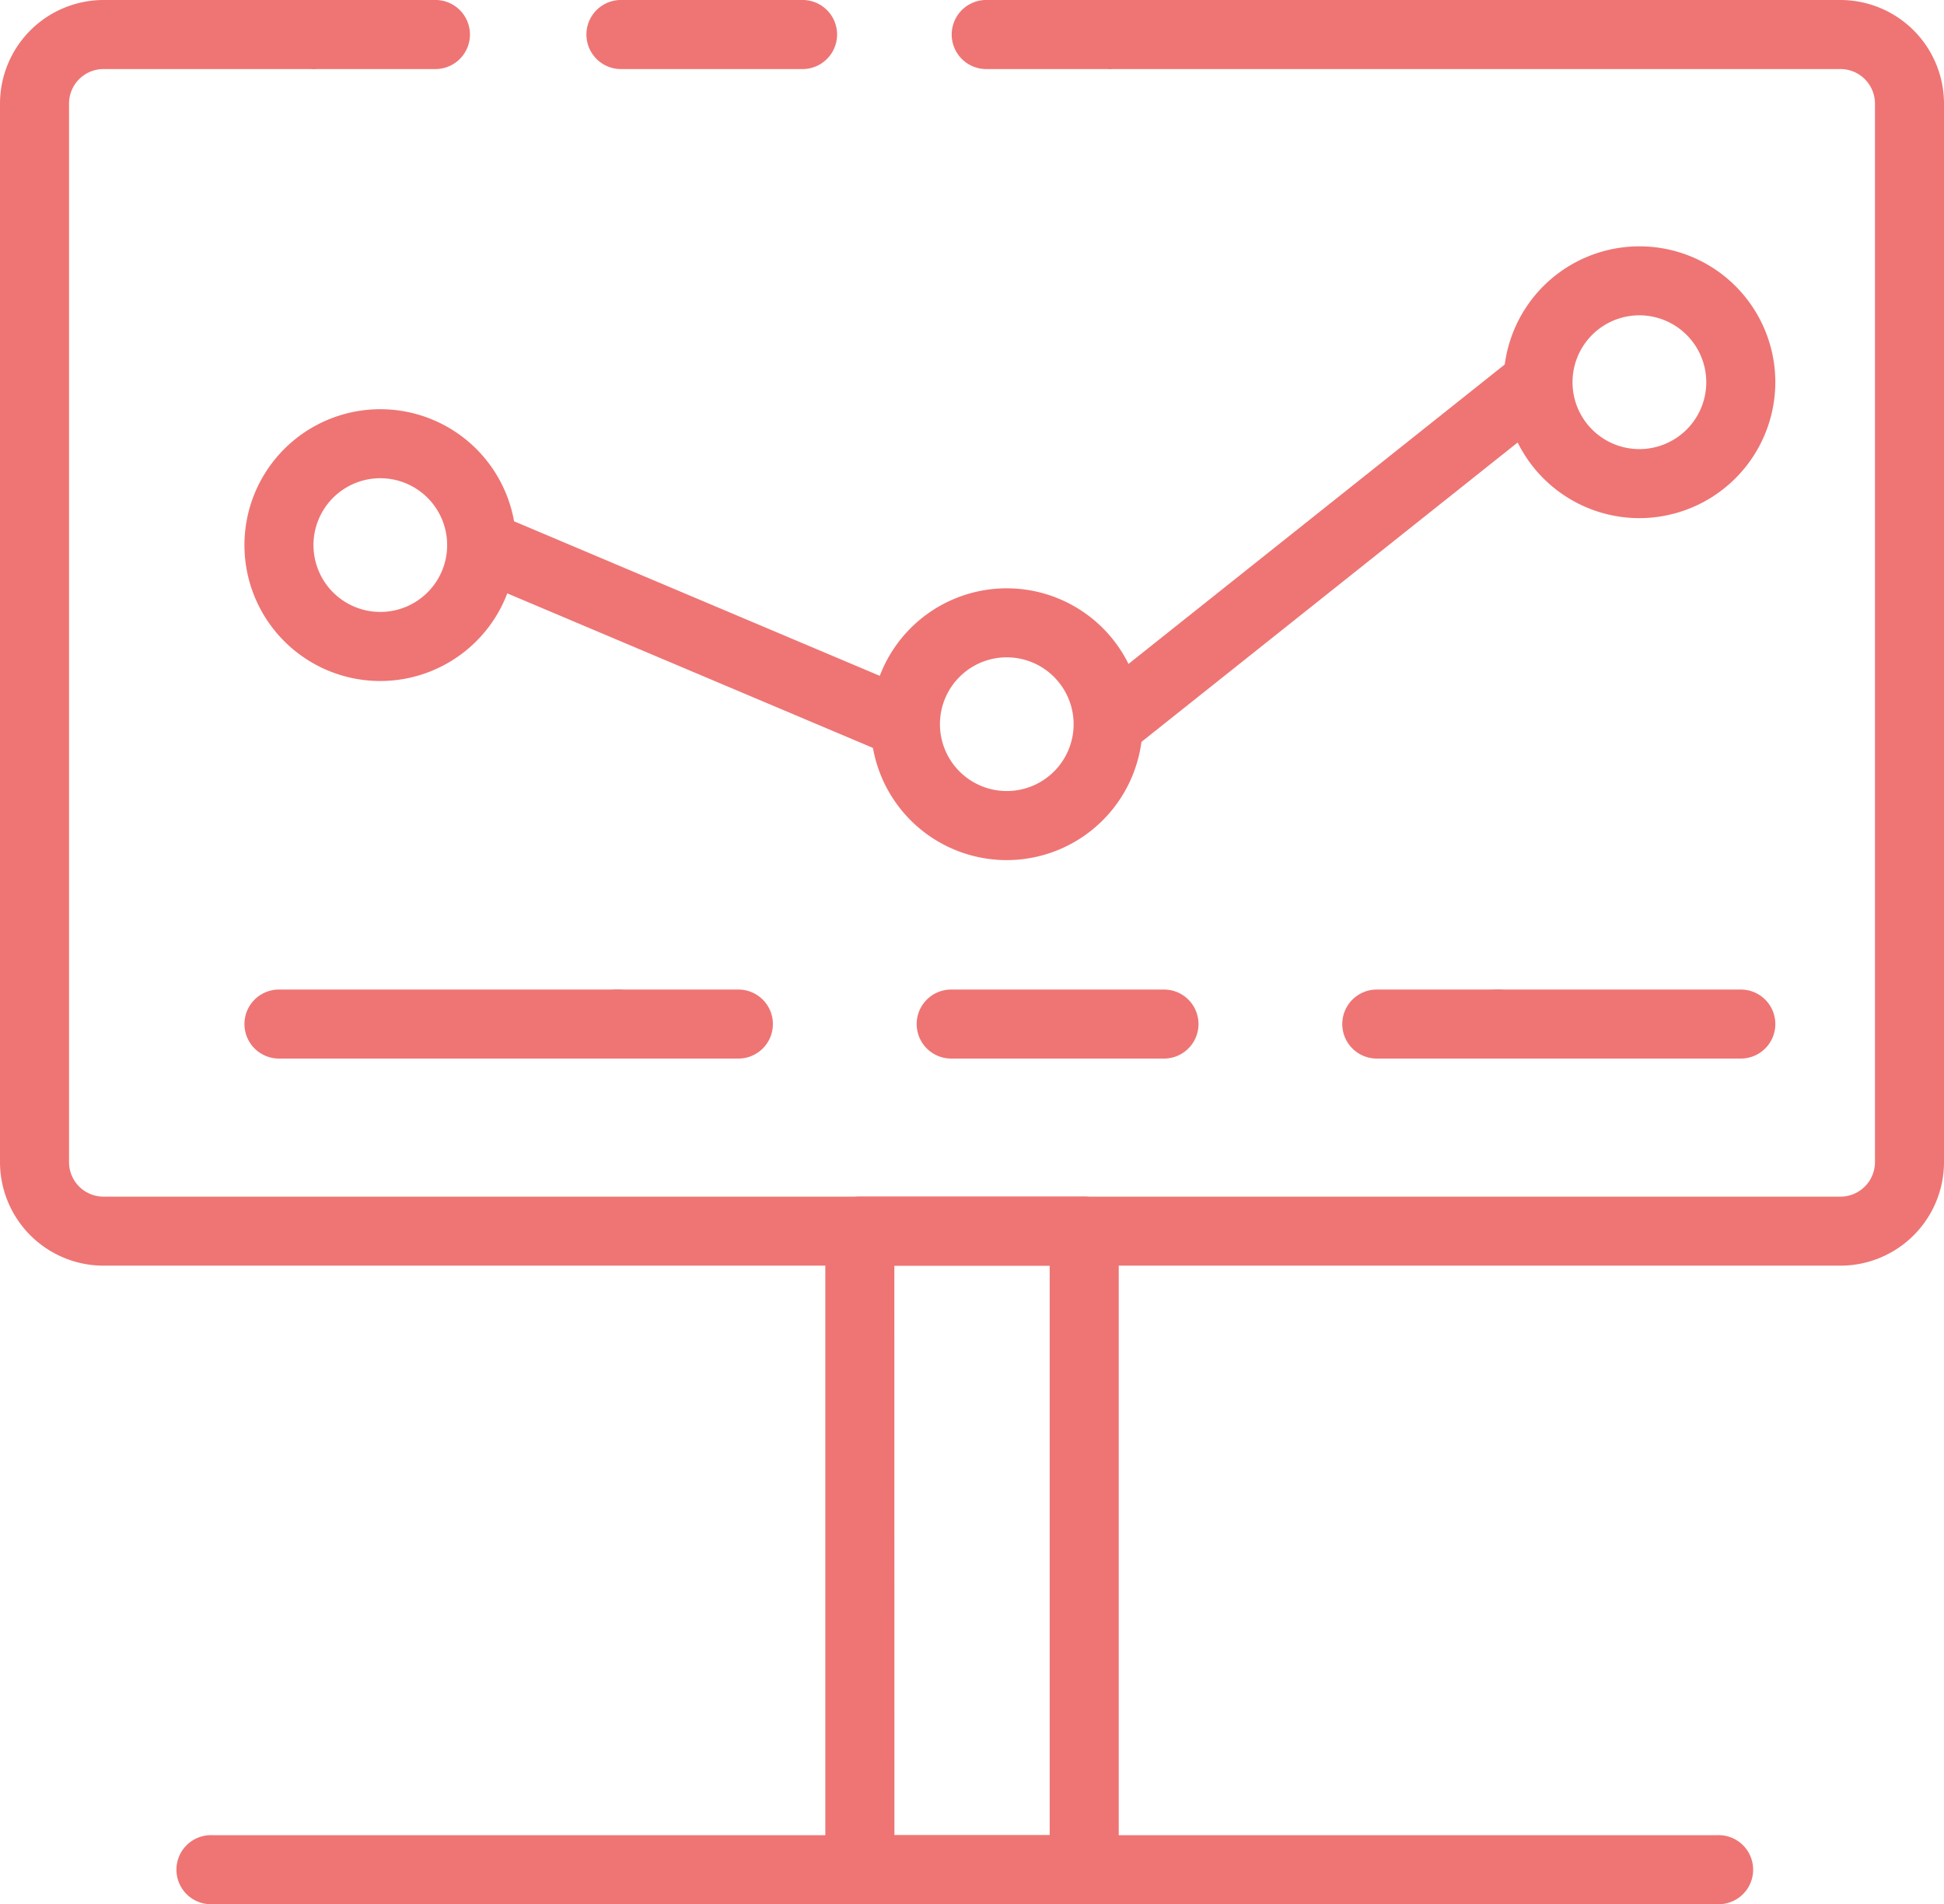 <svg xmlns="http://www.w3.org/2000/svg" width="55" height="53.862" viewBox="0 0 55 53.862"><g transform="translate(-18.686 -63.216)"><path d="M70.758,99.016H21.614a2.931,2.931,0,0,1-2.928-2.928V66.146a2.933,2.933,0,0,1,2.928-2.93h6v1.953h-6a.977.977,0,0,0-.975.977V96.087a.977.977,0,0,0,.975.977H70.758a.978.978,0,0,0,.975-.977V66.146a.978.978,0,0,0-.975-.977H50.038V63.216h20.72a2.933,2.933,0,0,1,2.928,2.93V96.087A2.931,2.931,0,0,1,70.758,99.016Z" fill="#ee7574"/><path d="M28.014,65.169H24.6a.977.977,0,0,1,0-1.953h3.418a.977.977,0,0,1,0,1.953Z" transform="translate(3.018)" fill="#ee7574"/><path d="M35.137,65.169h-5.2a.977.977,0,0,1,0-1.953h5.2a.977.977,0,0,1,0,1.953Z" transform="translate(6.286)" fill="#ee7574"/><path d="M39.808,65.169H36.39a.977.977,0,1,1,0-1.953h3.418a.977.977,0,0,1,0,1.953Z" transform="translate(10.23)" fill="#ee7574"/><path d="M26.821,78.087a3.844,3.844,0,1,1,3.845-3.844A3.848,3.848,0,0,1,26.821,78.087Zm0-5.736a1.891,1.891,0,1,0,1.892,1.892A1.892,1.892,0,0,0,26.821,72.351Z" transform="translate(2.624 4.392)" fill="#ee7574"/><path d="M37.819,81.23a3.844,3.844,0,1,1,3.844-3.845A3.849,3.849,0,0,1,37.819,81.23Zm0-5.736a1.891,1.891,0,1,0,1.892,1.89A1.893,1.893,0,0,0,37.819,75.494Z" transform="translate(9.35 6.315)" fill="#ee7574"/><path d="M48.927,75.228a3.844,3.844,0,1,1,3.844-3.845A3.851,3.851,0,0,1,48.927,75.228Zm0-5.737a1.892,1.892,0,1,0,1.89,1.892A1.894,1.894,0,0,0,48.927,69.491Z" transform="translate(16.143 2.644)" fill="#ee7574"/><rect width="1.953" height="13.013" transform="translate(31.934 79.534) rotate(-67.095)" fill="#ee7574"/><rect width="15.542" height="1.953" transform="matrix(0.783, -0.623, 0.623, 0.783, 49.43, 82.937)" fill="#ee7574"/><path d="M52.23,82.536H45.347a.976.976,0,1,1,0-1.952H52.23a.976.976,0,1,1,0,1.952Z" transform="translate(15.708 10.622)" fill="#ee7574"/><path d="M33.315,82.536H29.9a.976.976,0,1,1,0-1.952h3.417a.976.976,0,1,1,0,1.952Z" transform="translate(6.26 10.622)" fill="#ee7574"/><path d="M41.775,82.536H35.755a.976.976,0,1,1,0-1.952h6.021a.976.976,0,1,1,0,1.952Z" transform="translate(9.842 10.622)" fill="#ee7574"/><path d="M46.643,82.536H43.227a.976.976,0,1,1,0-1.952h3.417a.976.976,0,1,1,0,1.952Z" transform="translate(14.411 10.622)" fill="#ee7574"/><path d="M33.534,82.536H23.954a.976.976,0,1,1,0-1.952h9.581a.976.976,0,1,1,0,1.952Z" transform="translate(2.624 10.622)" fill="#ee7574"/><path d="M40.5,104.233H34.152a.976.976,0,0,1-.977-.977V85.194a.976.976,0,0,1,.977-.975H40.5a.977.977,0,0,1,.977.975v18.063A.977.977,0,0,1,40.5,104.233Zm-5.37-1.953h4.393V86.171H35.128Z" transform="translate(8.861 12.845)" fill="#ee7574"/><path d="M65.372,97.379H22.78a.977.977,0,1,1,0-1.953H65.372a.977.977,0,1,1,0,1.953Z" transform="translate(1.906 19.699)" fill="#ee7574"/></g></svg>